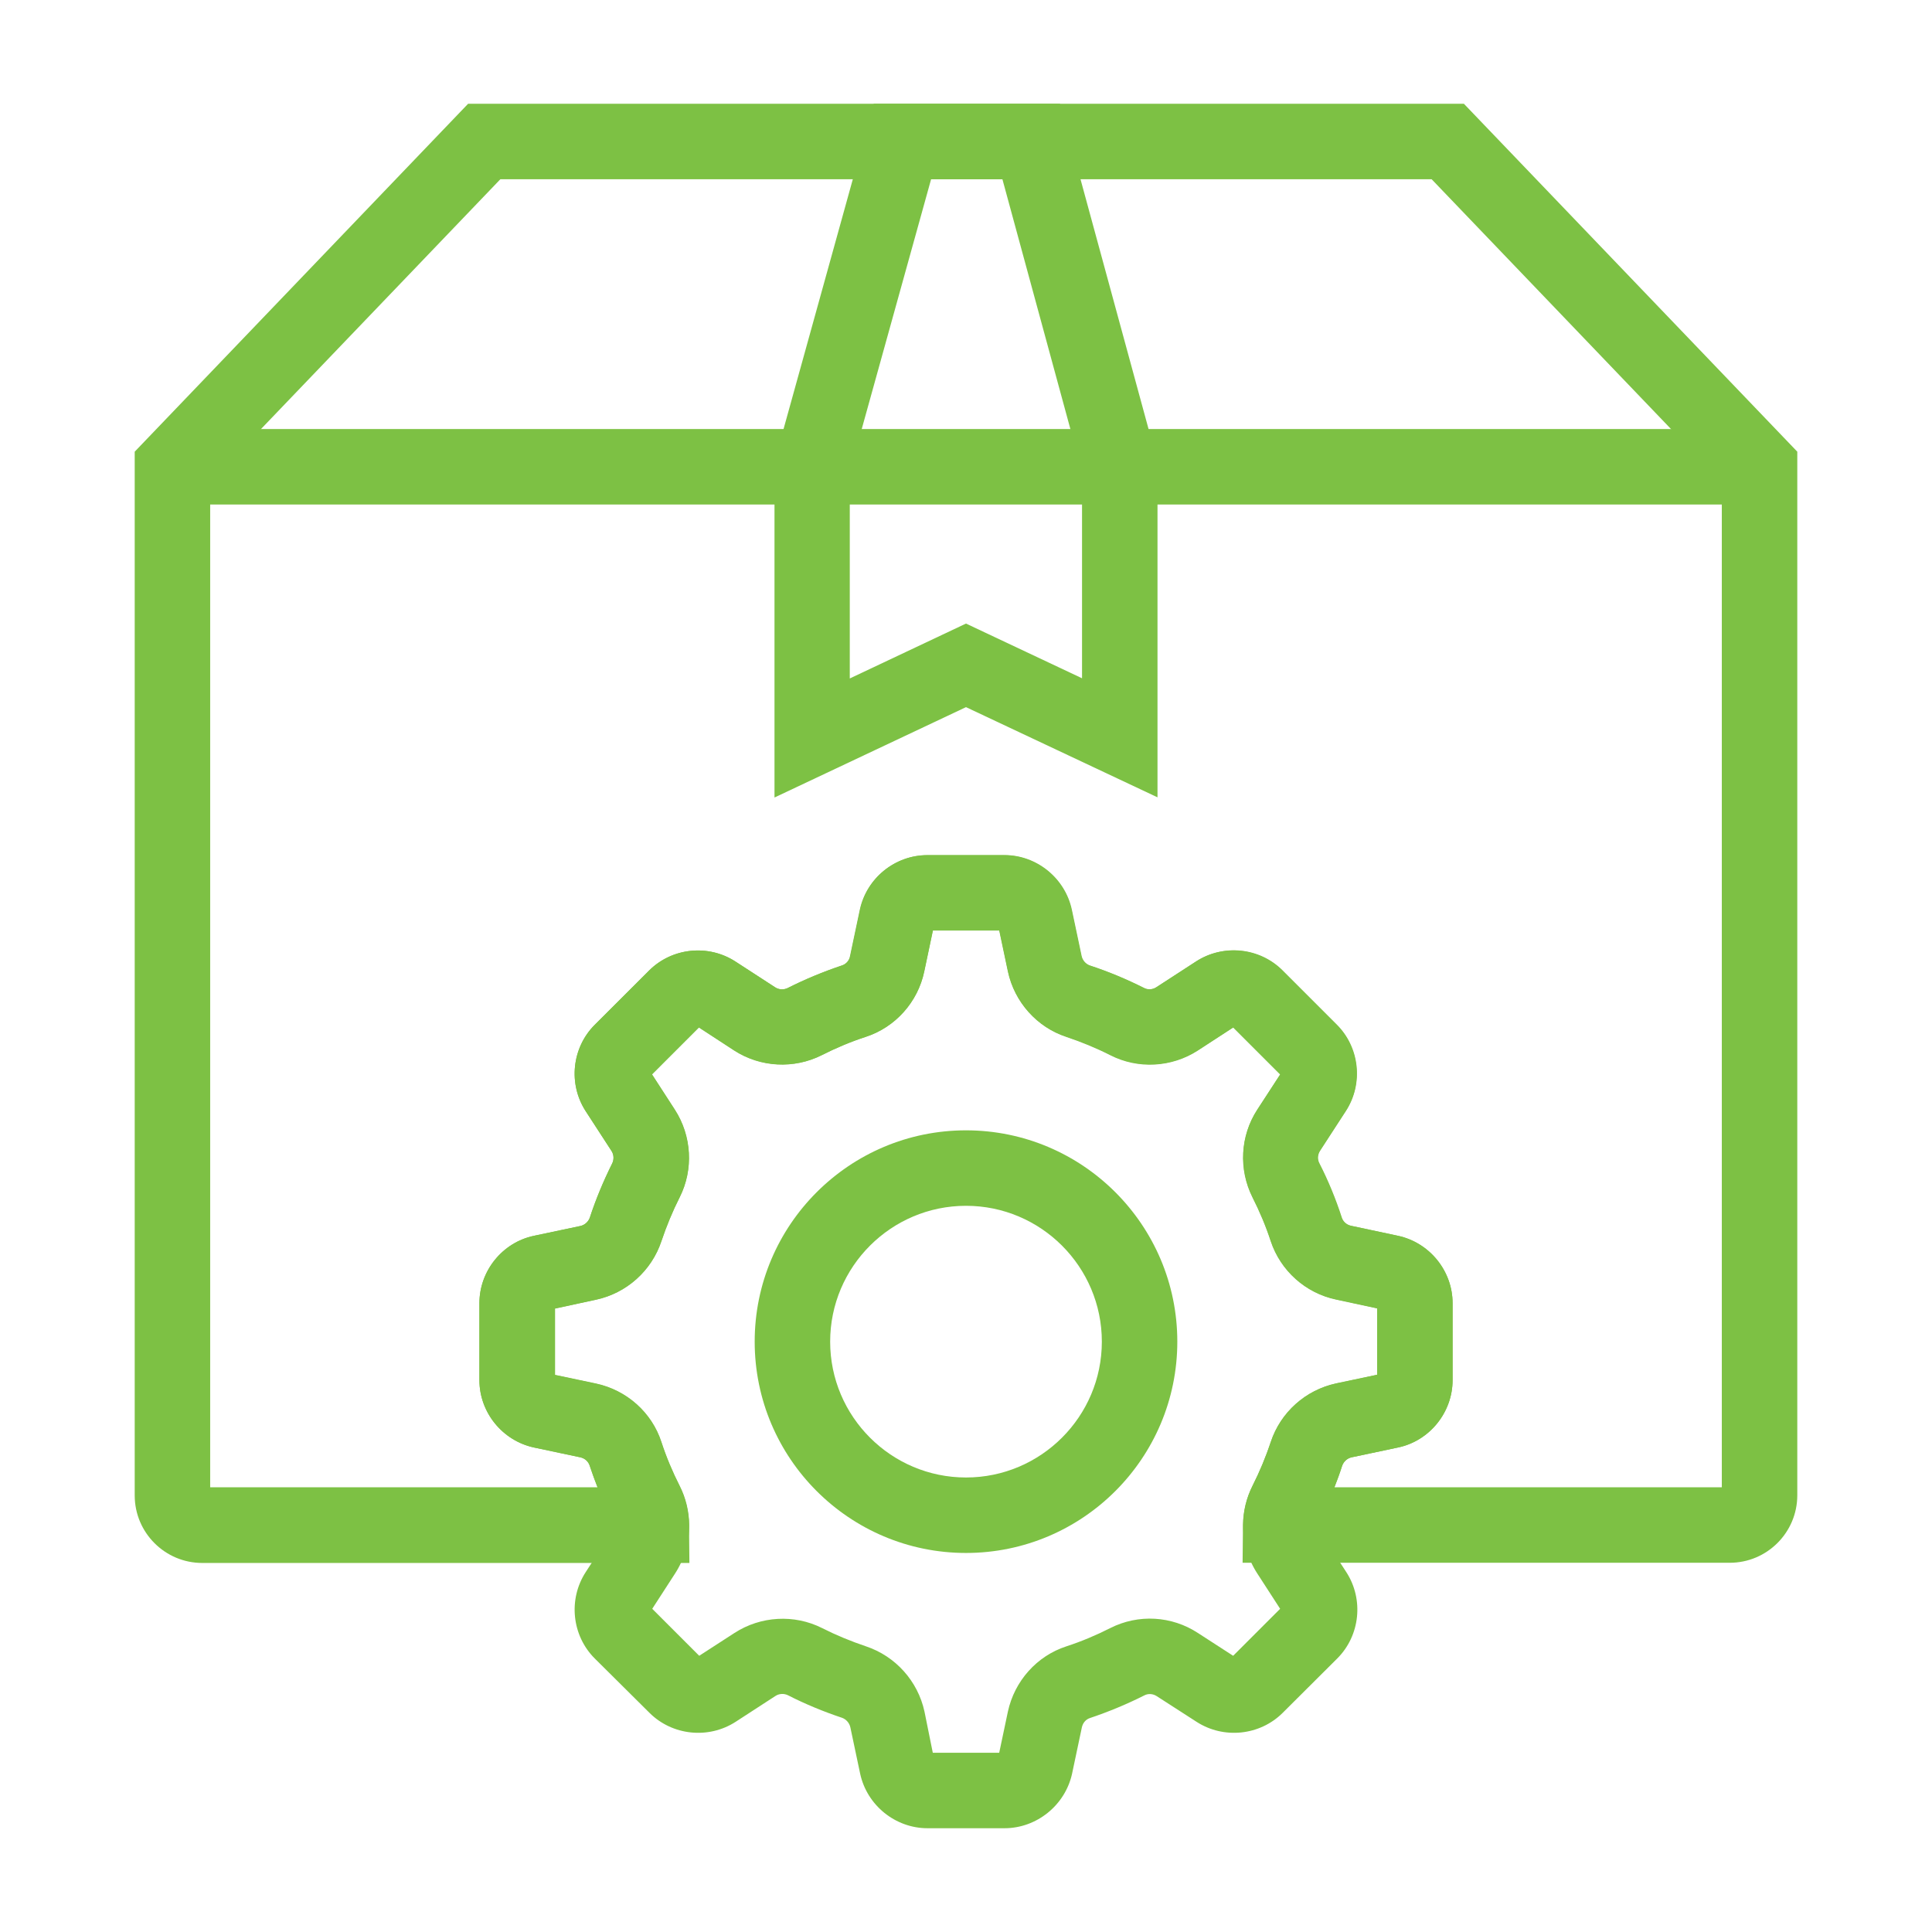 <svg xmlns="http://www.w3.org/2000/svg" xmlns:xlink="http://www.w3.org/1999/xlink" xmlns:svgjs="http://svgjs.dev/svgjs" id="Layer_1" viewBox="0 0 1024 1024" width="300" height="300"><g width="100%" height="100%" transform="matrix(1,0,0,1,0,0)"><g id="XMLID_23_"><path id="XMLID_12_" d="m916.8 828.3h-258.2l.2-20.2c.1-7.1 1.8-14.2 5-20.5 3.8-7.5 7.1-15.4 9.7-23.3 5.2-15.7 18.4-27.5 34.6-31l21.8-4.6v-35.2l-21.8-4.7c-16.2-3.4-29.4-15.3-34.6-30.9-2.6-8-5.9-15.8-9.7-23.3-7.4-14.8-6.5-32.5 2.5-46.4l12.2-18.7-24.9-24.9-18.7 12.2c-13.9 9-31.7 10-46.4 2.5-7.5-3.8-15.3-7-23.3-9.7-15.6-5.1-27.5-18.4-31-34.6l-4.6-21.8h-35.2l-4.6 21.8c-3.4 16.2-15.3 29.5-31 34.6-8 2.6-15.8 5.9-23.3 9.7-14.7 7.4-32.5 6.5-46.4-2.5l-18.7-12.2-24.9 24.9 12.1 18.7c9 13.9 10 31.7 2.6 46.4-3.8 7.5-7 15.3-9.7 23.3-5.2 15.7-18.4 27.5-34.6 31l-21.8 4.7v35.2l21.8 4.6c16.2 3.5 29.5 15.3 34.6 31 2.6 8 5.9 15.8 9.7 23.3 3.2 6.4 4.9 13.5 5 20.5l.2 20.2h-258.2c-19.7 0-35.8-16-35.8-35.8v-553.2l176.7-184.4h527.8l176.7 184.4v553.1c0 19.8-16.1 35.8-35.8 35.8zm-209.5-40h205.3v-532.8l-153.8-160.5h-493.6l-153.8 160.5v532.8h205.3c-1.5-3.8-2.9-7.7-4.2-11.5-.7-2.2-2.6-3.9-5-4.4l-24.5-5.2c-16.7-3.6-28.9-18.6-28.9-35.7v-40.8c0-17.1 12.2-32.2 28.9-35.7l24.6-5.2c2.3-.5 4.2-2.2 5-4.4 3.2-9.9 7.3-19.6 11.9-28.8 1-2.1.9-4.6-.4-6.6l-13.7-21.1c-9.3-14.4-7.3-33.6 4.8-45.7l28.8-28.8c12.1-12.1 31.3-14.1 45.7-4.8l21.1 13.7c2 1.3 4.5 1.4 6.6.4 9.3-4.7 19-8.7 28.8-12 2.2-.7 3.9-2.6 4.3-4.9l5.2-24.6c3.6-16.8 18.6-28.9 35.7-28.9h40.8c17.1 0 32.1 12.2 35.7 28.9l5.2 24.6c.5 2.3 2.2 4.2 4.3 4.9 9.9 3.3 19.6 7.3 28.8 12 2.1 1.1 4.6.9 6.6-.4l21.1-13.7c14.4-9.3 33.6-7.3 45.7 4.8l28.8 28.8c12.1 12.1 14.2 31.3 4.8 45.7l-13.7 21.1c-1.3 2-1.5 4.5-.4 6.6 4.7 9.2 8.7 18.9 11.9 28.8.7 2.2 2.6 3.8 5 4.3l25 5.3c16.7 3.6 28.9 18.6 28.9 35.7v40.8c0 17.1-12.2 32.2-28.9 35.7l-24.6 5.2c-2.3.5-4.2 2.2-5 4.4-1.2 3.9-2.6 7.7-4.1 11.5z" fill="#7dc144" fill-opacity="1" data-original-color="#000000ff" stroke="none" stroke-opacity="1"></path><path id="XMLID_9_" d="m532.4 969h-40.8c-17.1 0-32.1-12.2-35.7-28.9l-5.2-24.6c-.5-2.3-2.2-4.2-4.3-5-9.9-3.3-19.6-7.3-28.8-12-2.1-1-4.6-.9-6.6.4l-21.1 13.7c-14.4 9.3-33.6 7.3-45.7-4.8l-29-28.8c-12.1-12.1-14.1-31.3-4.8-45.7l13.7-21.1c.7-1.1 1.1-2.4 1.1-3.7 0-1-.2-2-.7-2.9-4.7-9.3-8.7-18.9-11.9-28.8-.7-2.2-2.6-3.9-5-4.4l-24.6-5.2c-16.7-3.6-28.9-18.6-28.9-35.7v-40.8c0-17.1 12.2-32.2 28.9-35.7l24.6-5.2c2.3-.5 4.2-2.2 5-4.4 3.3-9.9 7.3-19.6 11.9-28.8 1-2.1.9-4.6-.4-6.6l-13.7-21.1c-9.3-14.4-7.3-33.6 4.8-45.7l28.9-28.8c12.1-12.1 31.3-14.1 45.7-4.8l21.1 13.7c2 1.3 4.5 1.4 6.6.4 9.3-4.7 19-8.7 28.9-12 2.2-.7 3.8-2.6 4.3-5l5.2-24.6c3.6-16.8 18.6-28.9 35.7-28.9h40.8c17.1 0 32.1 12.2 35.7 28.9l5.2 24.6c.5 2.3 2.2 4.2 4.3 5 9.9 3.2 19.6 7.3 28.8 11.9 2.1 1.1 4.6.9 6.6-.4l21.1-13.7c14.4-9.3 33.6-7.3 45.7 4.8l28.8 28.8c12.1 12.1 14.1 31.3 4.8 45.7l-13.7 21.1c-1.3 2-1.5 4.5-.4 6.6 4.7 9.2 8.7 18.9 11.9 28.8.7 2.2 2.6 3.9 5 4.4l24.8 5.3c16.7 3.6 28.9 18.6 28.9 35.7v40.8c0 17.1-12.2 32.2-28.9 35.7l-24.6 5.2c-2.3.5-4.2 2.2-5 4.4-3.3 9.9-7.3 19.6-11.9 28.8-.5.9-.7 1.9-.7 2.9 0 1.3.4 2.6 1.1 3.7l13.7 21.1c9.3 14.4 7.3 33.6-4.8 45.7l-28.9 28.8c-12.1 12.1-31.3 14.1-45.7 4.8l-21.1-13.6c-2-1.3-4.5-1.5-6.6-.4-9.3 4.7-19 8.7-28.8 12-2.2.7-3.8 2.6-4.3 5l-5.2 24.6c-3.7 16.6-18.7 28.8-35.8 28.8zm-38-40h35.2l4.6-21.8c3.5-16.2 15.3-29.5 31-34.6 8-2.6 15.8-5.9 23.3-9.7 14.8-7.5 32.5-6.5 46.4 2.6l18.7 12.1 24.9-24.9-12.1-18.7c-5-7.7-7.6-16.7-7.5-25.9.1-7.1 1.8-14.2 5-20.6 3.8-7.5 7-15.3 9.7-23.3 5.2-15.7 18.4-27.5 34.6-31l21.8-4.6v-35.2l-21.8-4.7c-16.2-3.4-29.4-15.3-34.6-30.9-2.6-8-5.9-15.8-9.7-23.3-7.4-14.8-6.5-32.5 2.6-46.4l12.1-18.7-24.9-24.9-18.7 12.1c-13.9 9-31.7 10-46.4 2.5-7.5-3.8-15.3-7-23.3-9.6-15.6-5.1-27.5-18.4-31-34.6l-4.6-21.8h-35.2l-4.6 21.8c-3.4 16.2-15.3 29.5-31 34.6-8 2.6-15.8 5.9-23.3 9.7-14.7 7.4-32.5 6.5-46.4-2.5l-18.7-12.2-24.9 24.9 12.1 18.7c9 13.9 10 31.7 2.6 46.4-3.8 7.5-7 15.3-9.7 23.3-5.2 15.6-18.4 27.5-34.6 31l-21.8 4.7v35.2l21.8 4.6c16.2 3.5 29.5 15.3 34.6 31 2.6 8 5.9 15.8 9.7 23.3 3.2 6.3 4.9 13.4 5 20.5.1 9.2-2.5 18.2-7.5 25.9l-12.1 18.7 24.9 24.9 18.7-12.1c13.9-9 31.7-10 46.4-2.6 7.5 3.8 15.3 7 23.3 9.7 15.6 5.2 27.5 18.4 31 34.6z" fill="#7dc144" fill-opacity="1" data-original-color="#000000ff" stroke="none" stroke-opacity="1"></path><path id="XMLID_6_" d="m512 823.1c-61.8 0-112-50.2-112-112s50.2-112 112-112 112 50.2 112 112-50.2 112-112 112zm0-184c-39.7 0-72 32.3-72 72s32.3 72 72 72 72-32.3 72-72-32.3-72-72-72z" fill="#7dc144" fill-opacity="1" data-original-color="#000000ff" stroke="none" stroke-opacity="1"></path><path id="XMLID_3_" d="m613.5 422.6-101.5-47.8-101.5 47.9v-178l52.6-189.7h98.7l51.7 189.8zm-101.5-92.1 61.5 29v-109.4l-42.2-155.1h-37.8l-43.1 155.2v109.4z" fill="#7dc144" fill-opacity="1" data-original-color="#000000ff" stroke="none" stroke-opacity="1"></path><path id="XMLID_2_" d="m91.4 227.4h841.1v40h-841.1z" fill="#7dc144" fill-opacity="1" data-original-color="#000000ff" stroke="none" stroke-opacity="1"></path></g></g></svg>